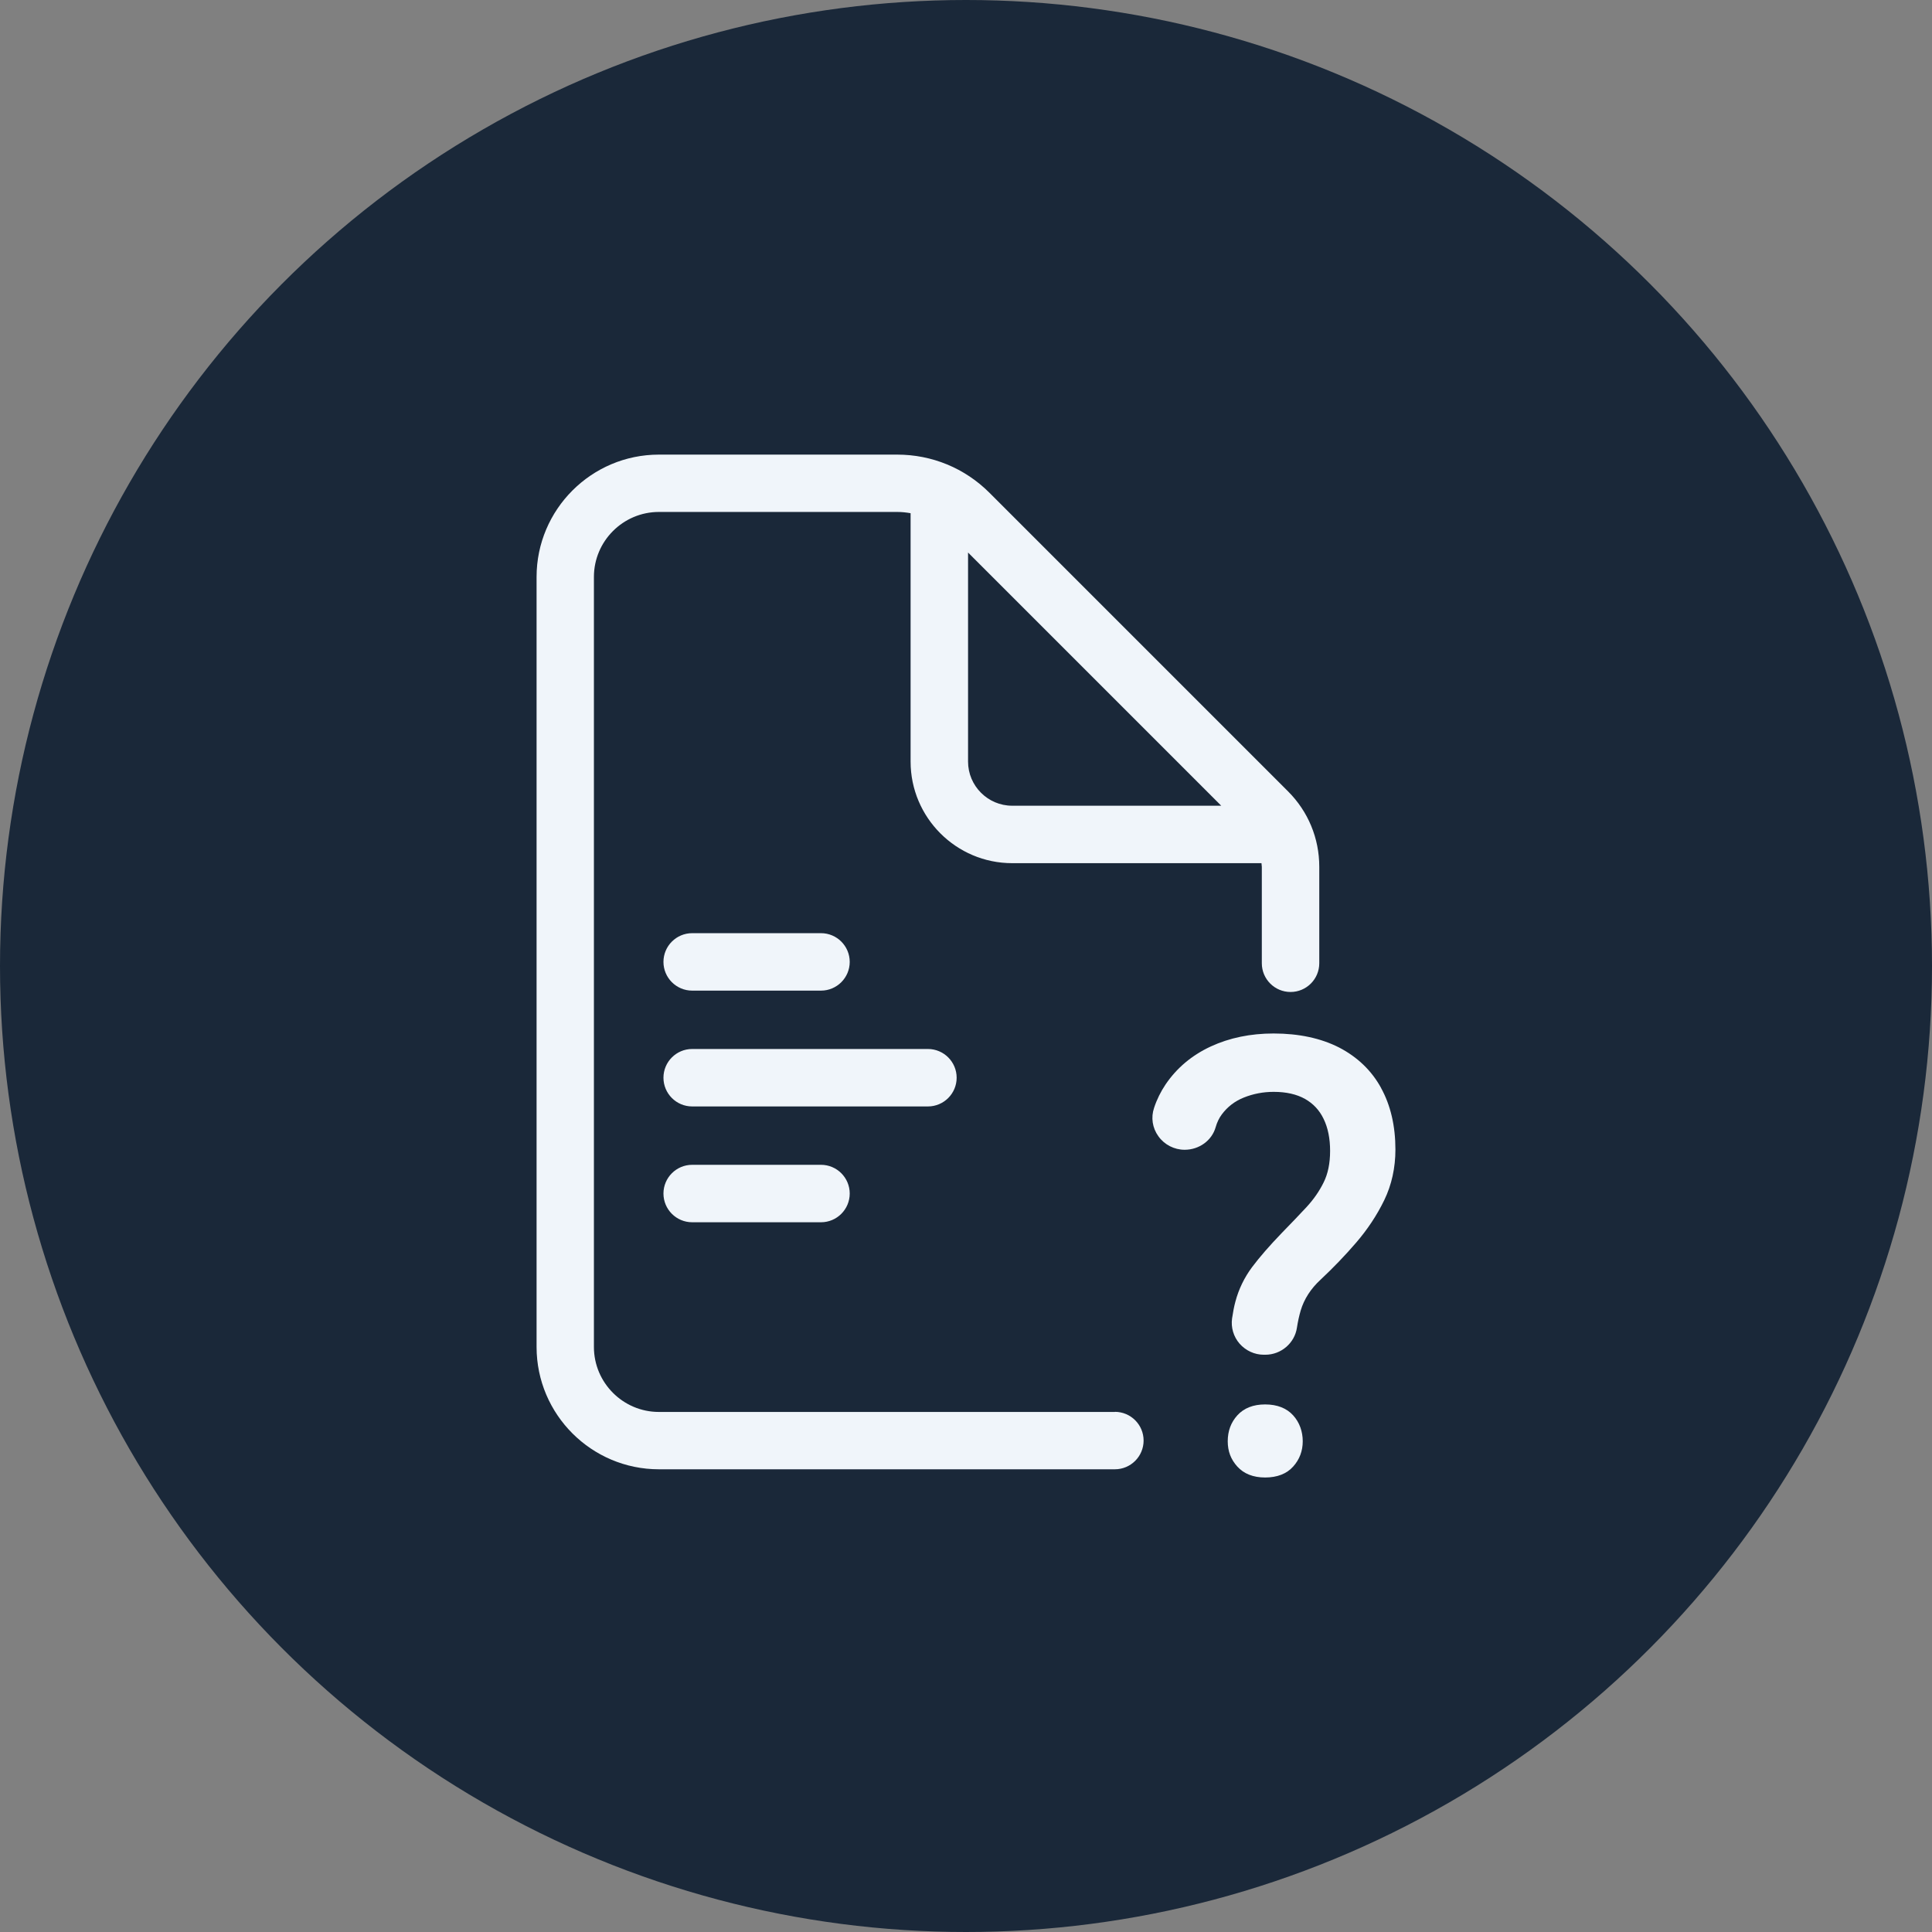 <?xml version="1.0" encoding="UTF-8"?>
<svg id="Layer_2" data-name="Layer 2" xmlns="http://www.w3.org/2000/svg" viewBox="0 0 169.48 169.48">
  <rect x="0" y="0" width="169.48" height="169.48" fill="#808080" stroke="none"/>
  <defs>
    <style>
      .cls-1 {
        fill: #1a2839;
      }

      .cls-2 {
        fill: #f0f5fa;
      }
    </style>
  </defs>
  <g id="Layer_1-2" data-name="Layer 1">
    <g>
      <circle class="cls-1" cx="84.74" cy="84.74" r="84.74"/>
      <g>
        <path class="cls-2" d="M97.8,123.86h-40c-3.14,0-5.7-2.56-5.7-5.7V50.61c0-3.14,2.56-5.7,5.7-5.7h20.9c.4,0,.79.04,1.18.11v21.79c0,4.91,4,8.91,8.91,8.91h21.87c0,.11.03.21.03.32v8.46c0,1.39,1.13,2.52,2.52,2.52s2.52-1.13,2.52-2.52v-8.46c0-2.5-.97-4.85-2.74-6.62l-26.19-26.19c-2.16-2.16-5.04-3.35-8.1-3.35h-20.9c-5.92,0-10.73,4.82-10.73,10.73v67.55c0,5.92,4.82,10.73,10.73,10.73h40c1.39,0,2.52-1.13,2.52-2.52s-1.13-2.52-2.52-2.52ZM84.92,48.47l22.21,22.21h-18.34c-2.13,0-3.87-1.74-3.87-3.87v-18.34Z"/>
        <path class="cls-2" d="M60.72,86.9h11.3c1.39,0,2.52-1.13,2.52-2.52s-1.13-2.52-2.52-2.52h-11.3c-1.39,0-2.52,1.13-2.52,2.52s1.13,2.52,2.52,2.52Z"/>
        <path class="cls-2" d="M60.72,102.18c-1.39,0-2.52,1.13-2.52,2.52s1.13,2.52,2.52,2.52h11.3c1.39,0,2.52-1.13,2.52-2.52s-1.13-2.52-2.52-2.52h-11.3Z"/>
        <path class="cls-2" d="M83.92,94.54c0-1.39-1.13-2.52-2.52-2.52h-20.68c-1.39,0-2.52,1.13-2.52,2.52s1.13,2.52,2.52,2.52h20.68c1.39,0,2.52-1.13,2.52-2.52Z"/>
        <path class="cls-2" d="M121.16,95.45c-.84-1.54-2.09-2.73-3.69-3.56-1.59-.81-3.52-1.23-5.75-1.23-2.02,0-3.87.38-5.51,1.14-1.66.77-2.99,1.89-3.97,3.34-.42.63-.76,1.31-1,2.04-.29.85-.15,1.77.38,2.5.53.74,1.39,1.18,2.3,1.18,1.27,0,2.39-.81,2.72-1.98.12-.42.3-.8.54-1.12.49-.66,1.13-1.16,1.93-1.48.82-.33,1.7-.5,2.62-.5,1.1,0,2.02.21,2.75.62.72.41,1.26.98,1.63,1.75.38.78.57,1.72.57,2.81s-.19,2-.56,2.75c-.38.78-.89,1.51-1.51,2.18-.65.7-1.37,1.45-2.15,2.25-1.08,1.12-1.96,2.13-2.62,3.01-.68.91-1.18,1.94-1.47,3.04-.12.44-.21.94-.29,1.47-.11.79.13,1.6.66,2.21.54.61,1.31.97,2.12.97h.14c1.38,0,2.57-1.02,2.77-2.37.08-.52.19-1.03.33-1.51.3-1,.88-1.91,1.75-2.71,1.1-1.03,2.15-2.12,3.12-3.25.99-1.15,1.82-2.4,2.46-3.72.65-1.34.98-2.84.98-4.44,0-2.06-.42-3.88-1.26-5.4Z"/>
        <path class="cls-2" d="M110.98,123.2c-1.04,0-1.86.32-2.44.96-.56.62-.84,1.38-.84,2.27s.28,1.6.84,2.22c.57.63,1.39.96,2.44.96s1.89-.32,2.46-.96c.56-.62.84-1.37.84-2.22s-.28-1.65-.84-2.27c-.57-.63-1.4-.96-2.46-.96Z"/>
      </g>
    </g>
  </g>
</svg>